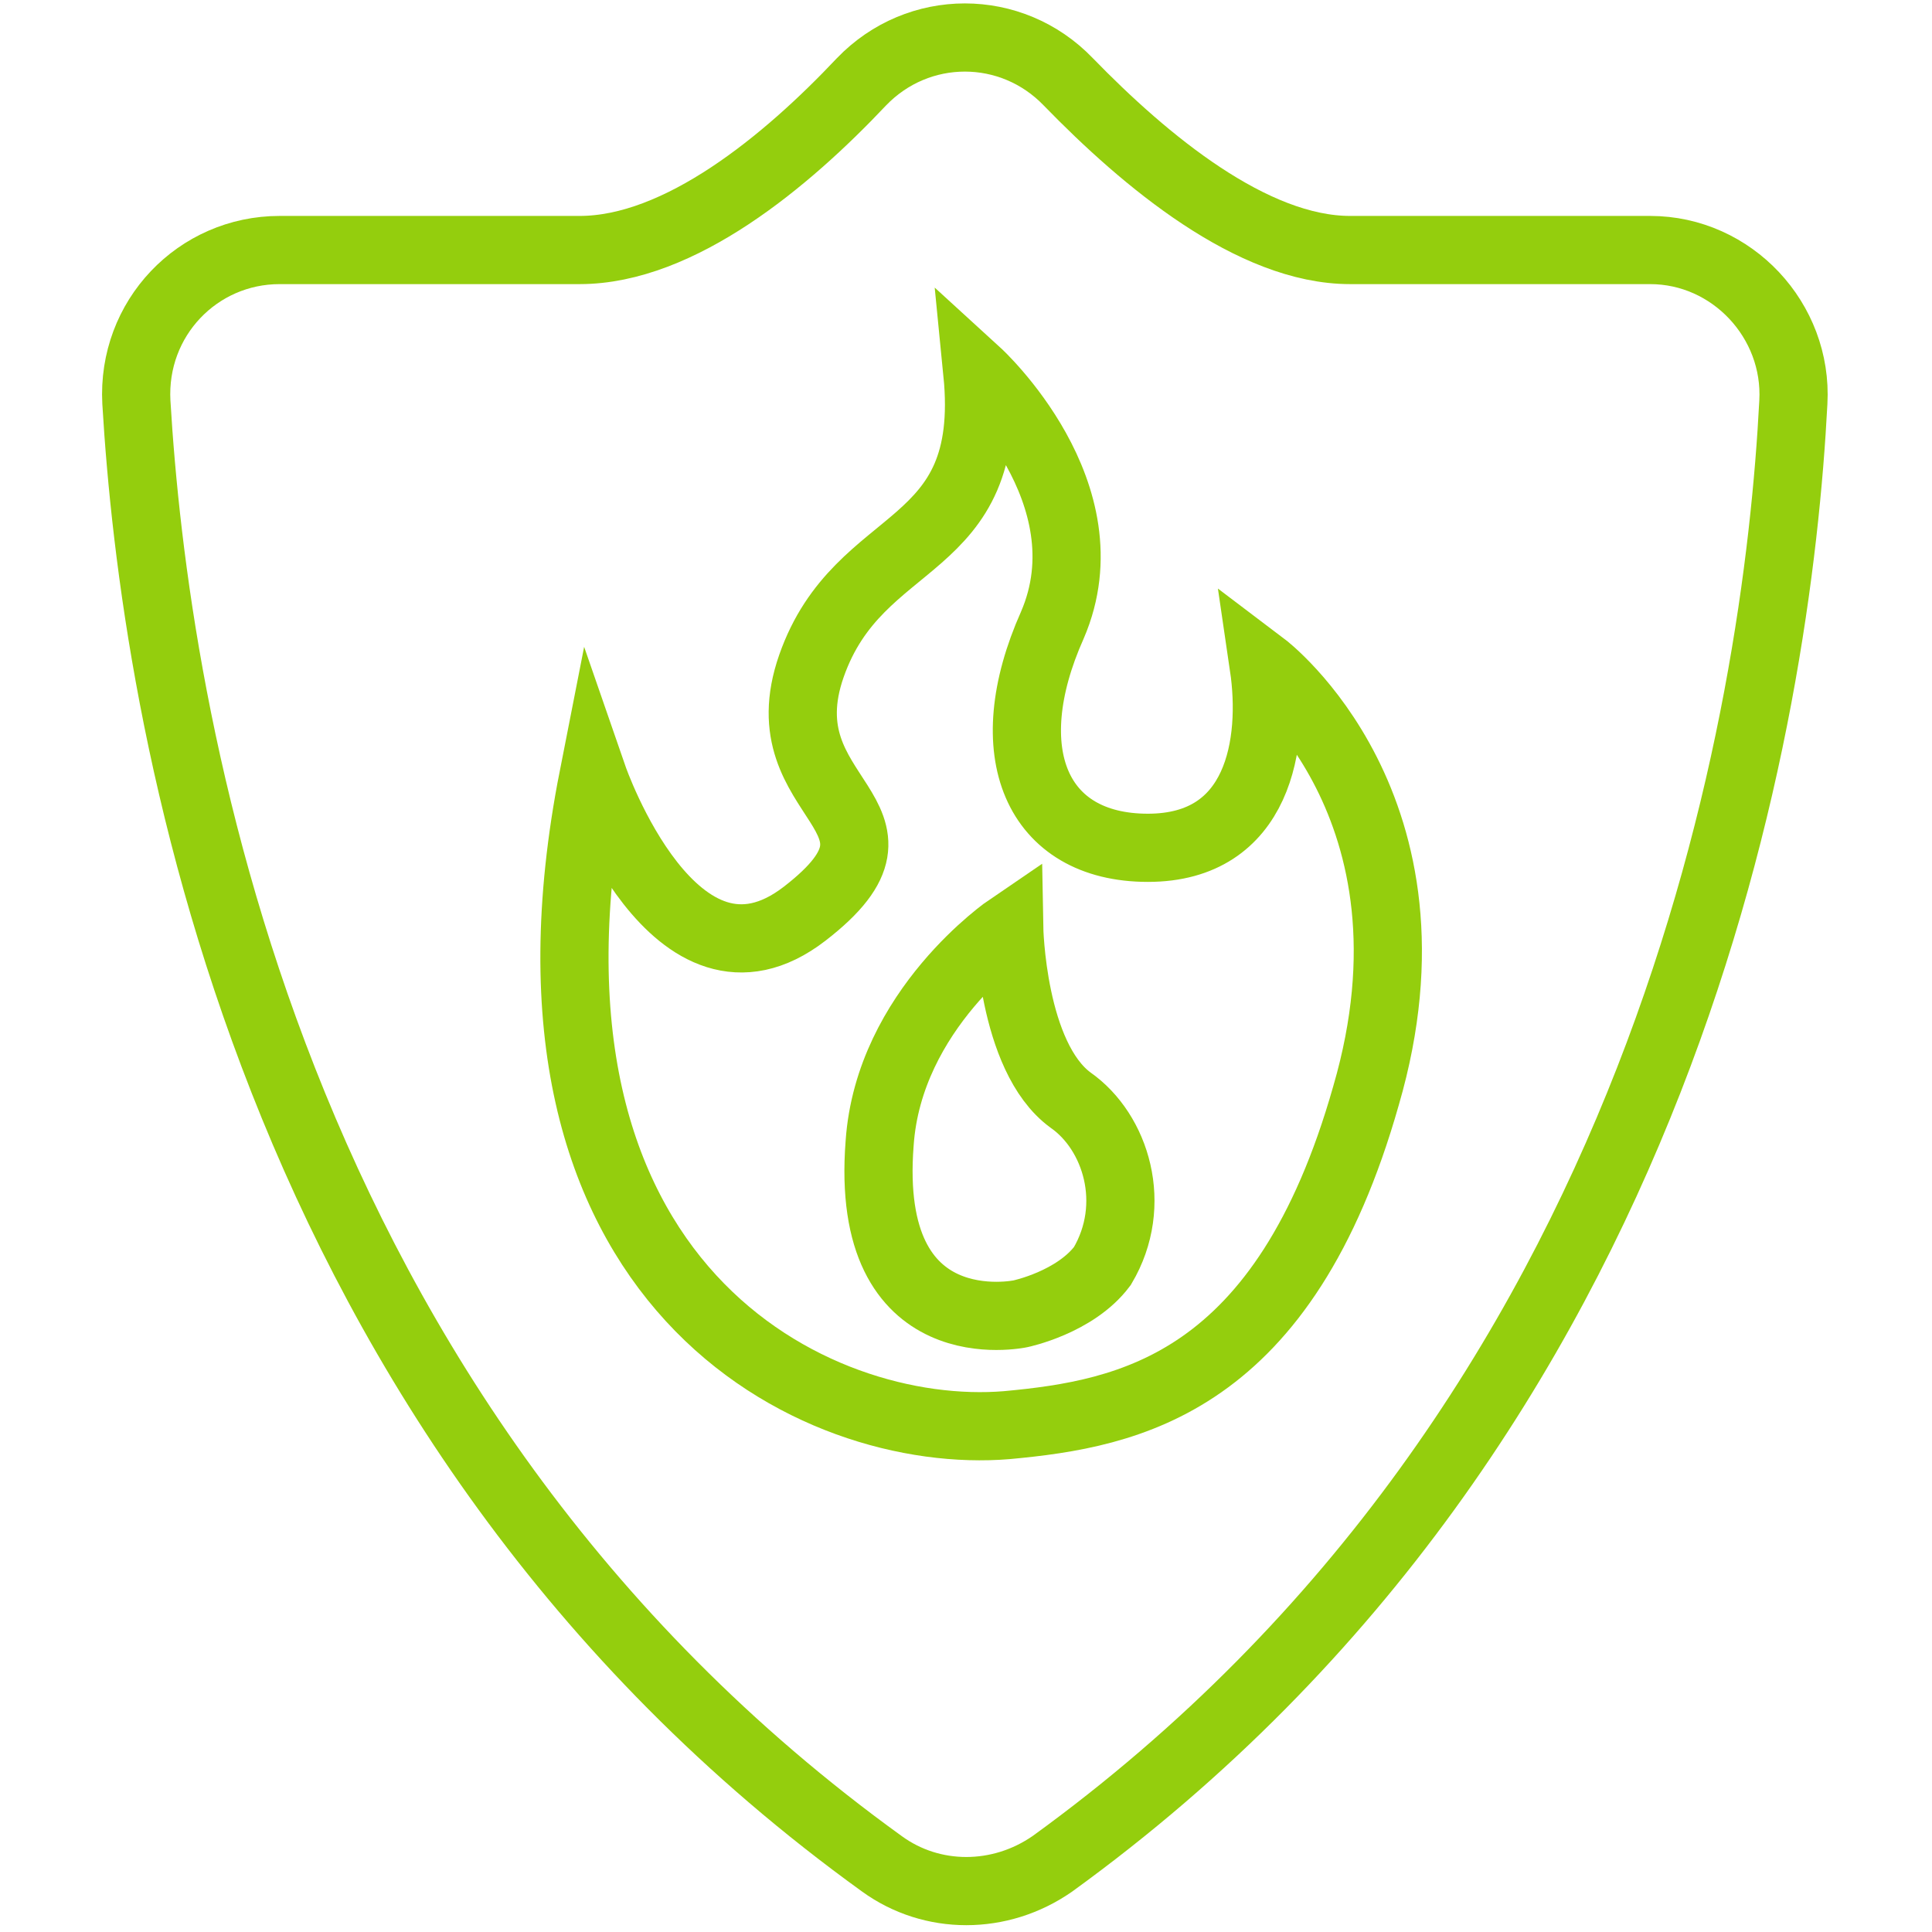 <svg xmlns="http://www.w3.org/2000/svg" xmlns:xlink="http://www.w3.org/1999/xlink" id="Capa_2_00000138554844938336090140000008151389663969151635_" x="0px" y="0px" viewBox="0 0 85 85" style="enable-background:new 0 0 85 85;" xml:space="preserve"><style type="text/css">	.st0{fill:none;stroke:#94CE0D;stroke-width:3;stroke-miterlimit:10;}</style><g>	<path class="st0" d="M78.9,17.7c0.2-3.6-2.7-6.7-6.3-6.7c-4,0-9.1,0-13.2,0c-4.3,0-9-3.9-12.4-7.4c-2.5-2.6-6.6-2.6-9.1,0  c-3.3,3.5-8,7.4-12.4,7.4c-4.1,0-9.2,0-13.2,0c-3.6,0-6.5,3-6.3,6.7C6.8,31.2,11.5,62.3,38.8,82c2.2,1.6,5.2,1.6,7.5,0  C73.5,62.3,78.2,31.2,78.9,17.7z"></path>	<path class="st0" d="M44.3,62.7c-8.4,0.7-22.6-6.1-18.2-28.5c0,0,3.6,10.4,9.3,6s-1.8-4.9,0.3-10.9s8.1-4.8,7.3-12.9  c0,0,5.8,5.3,3.3,11.1c-2.5,5.6-0.7,9.8,4.2,9.8s5.6-4.6,5.1-8c0,0,8.2,6.2,4.5,18.9C56.5,60.9,49.7,62.2,44.3,62.7z"></path>	<path class="st0" d="M44.9,57.8c0,0-6.9,1.5-6.2-7.5c0.4-5.9,5.7-9.5,5.7-9.5s0.1,5.7,2.7,7.6c2,1.4,3,4.6,1.4,7.3  C47.3,57.3,44.9,57.8,44.9,57.8z"></path></g></svg>